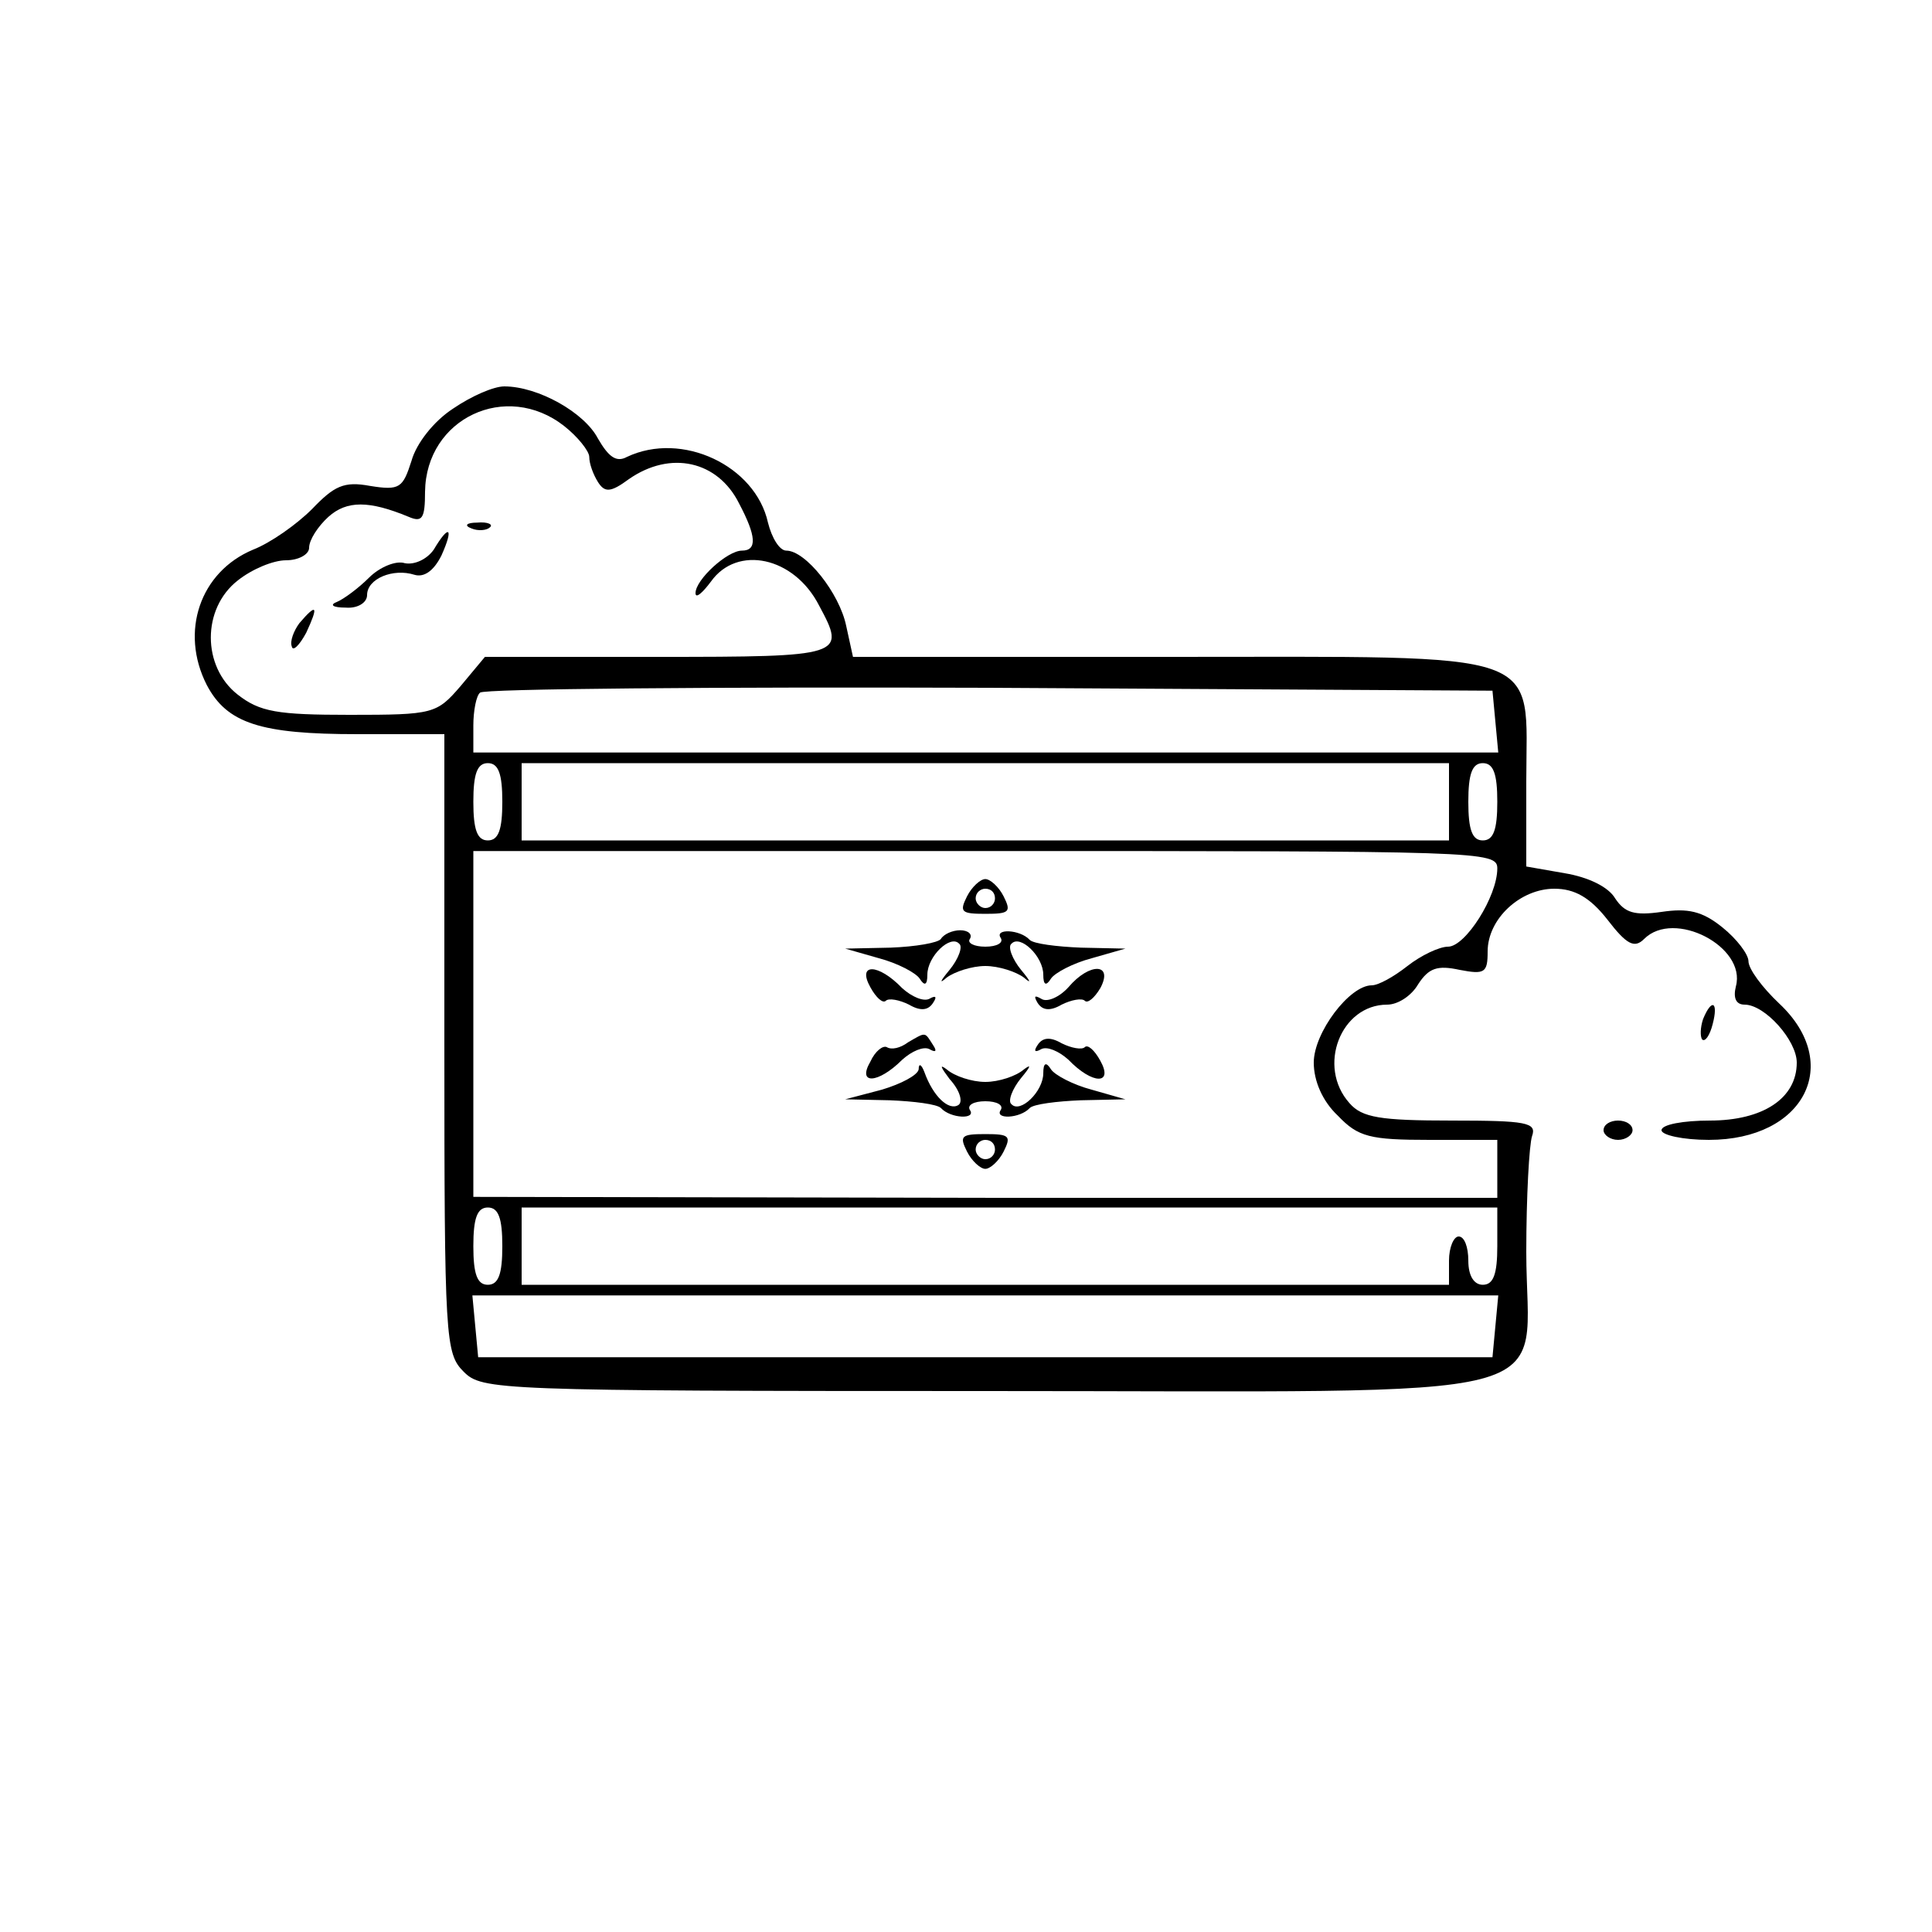 <?xml version="1.0" standalone="no"?>
<!DOCTYPE svg PUBLIC "-//W3C//DTD SVG 20010904//EN"
 "http://www.w3.org/TR/2001/REC-SVG-20010904/DTD/svg10.dtd">
<svg version="1.0" xmlns="http://www.w3.org/2000/svg"
 width="200pt" height="200pt" viewBox="0 0 200 200"
 preserveAspectRatio="xMidYMid meet">

<g transform="translate(0,200) scale(0.1,-0.1)"
fill="#000000" stroke="none">
<path d="M469 1577 c-20 -13 -38 -36 -43 -54 -9 -28 -12 -31 -43 -26 -27 5
-37 0 -60 -24 -16 -16 -43 -35 -61 -42 -55 -23 -76 -85 -48 -140 21 -40 56
-51 156 -51 l90 0 0 -320 c0 -307 1 -321 20 -340 19 -19 33 -20 540 -20 620 0
560 -15 560 144 0 57 3 111 6 120 5 14 -6 16 -83 16 -74 0 -93 3 -106 18 -34
38 -9 102 39 102 11 0 25 9 32 21 11 17 20 20 43 15 26 -5 29 -3 29 19 0 34
34 65 69 65 21 0 37 -9 55 -32 20 -26 28 -30 38 -20 31 31 106 -8 95 -49 -3
-12 0 -19 9 -19 21 0 54 -37 54 -60 0 -37 -35 -60 -90 -60 -27 0 -50 -4 -50
-10 0 -5 22 -10 49 -10 99 0 139 79 73 141 -18 17 -32 36 -32 44 0 7 -12 23
-27 35 -21 17 -36 20 -63 16 -28 -4 -38 -1 -48 14 -7 12 -28 22 -52 26 l-40 7
0 88 c0 138 27 129 -369 129 l-328 0 -7 32 c-7 34 -42 78 -62 78 -7 0 -15 13
-19 29 -13 59 -89 95 -146 68 -11 -6 -19 0 -30 19 -14 27 -62 54 -97 54 -11 0
-34 -10 -53 -23z m115 -18 c14 -11 26 -26 26 -32 0 -7 4 -18 9 -26 7 -11 13
-11 32 3 43 30 92 19 114 -25 18 -34 19 -49 3 -49 -15 0 -48 -30 -48 -44 0 -6
7 0 16 12 27 38 86 26 112 -25 28 -52 26 -53 -167 -53 l-179 0 -25 -30 c-25
-29 -28 -30 -115 -30 -75 0 -93 3 -116 21 -37 29 -37 89 0 118 15 12 37 21 50
21 13 0 24 6 24 13 0 8 9 22 20 32 19 17 42 17 83 0 14 -6 17 -2 17 26 1 76
84 115 144 68z m964 -306 l3 -32 -530 0 -531 0 0 28 c0 15 3 31 7 34 3 4 241
6 527 5 l521 -3 3 -32z m-1028 -83 c0 -29 -4 -40 -15 -40 -11 0 -15 11 -15 40
0 29 4 40 15 40 11 0 15 -11 15 -40z m980 0 l0 -40 -480 0 -480 0 0 40 0 40
480 0 480 0 0 -40z m50 0 c0 -29 -4 -40 -15 -40 -11 0 -15 11 -15 40 0 29 4
40 15 40 11 0 15 -11 15 -40z m0 -69 c0 -29 -33 -81 -51 -81 -9 0 -28 -9 -42
-20 -14 -11 -30 -20 -37 -20 -23 0 -60 -49 -60 -80 0 -19 9 -40 25 -55 21 -22
33 -25 95 -25 l70 0 0 -30 0 -30 -530 0 -530 1 0 179 0 179 530 0 c513 0 530
0 530 -18z m-1030 -391 c0 -29 -4 -40 -15 -40 -11 0 -15 11 -15 40 0 29 4 40
15 40 11 0 15 -11 15 -40z m1030 0 c0 -29 -4 -40 -15 -40 -9 0 -15 9 -15 25 0
14 -4 25 -10 25 -5 0 -10 -11 -10 -25 l0 -25 -480 0 -480 0 0 40 0 40 505 0
505 0 0 -40z m-2 -83 l-3 -32 -525 0 -525 0 -3 32 -3 32 531 0 531 0 -3 -32z"/>
<path d="M488 1453 c7 -3 16 -2 19 1 4 3 -2 6 -13 5 -11 0 -14 -3 -6 -6z"/>
<path d="M449 1431 c-7 -10 -20 -16 -30 -14 -9 3 -26 -4 -37 -15 -11 -11 -26
-22 -33 -25 -8 -3 -5 -6 9 -6 12 -1 22 5 22 13 0 17 27 28 49 21 10 -3 20 4
28 20 13 29 8 33 -8 6z"/>
<path d="M310 1355 c-6 -8 -10 -19 -8 -24 1 -6 8 1 15 14 13 28 11 31 -7 10z"/>
<path d="M1001 1072 c-8 -16 -6 -18 19 -18 25 0 27 2 19 18 -5 10 -14 18 -19
18 -5 0 -14 -8 -19 -18z m29 -2 c0 -5 -4 -10 -10 -10 -5 0 -10 5 -10 10 0 6 5
10 10 10 6 0 10 -4 10 -10z"/>
<path d="M974 1028 c-3 -4 -26 -8 -52 -9 l-47 -1 35 -10 c19 -5 38 -15 42 -21
5 -8 8 -7 8 4 0 19 24 42 33 32 4 -3 -1 -16 -10 -27 -10 -12 -11 -15 -3 -8 8
6 26 12 40 12 14 0 32 -6 40 -12 8 -7 7 -4 -3 8 -9 11 -14 24 -10 27 9 10 33
-13 33 -32 0 -11 3 -12 8 -4 4 6 23 16 42 21 l35 10 -46 1 c-25 1 -49 4 -53 8
-10 11 -37 12 -30 2 3 -5 -4 -9 -16 -9 -12 0 -19 4 -16 8 3 5 -2 9 -10 9 -8 0
-17 -4 -20 -9z"/>
<path d="M901 978 c6 -11 13 -17 16 -14 3 3 14 1 24 -4 12 -7 20 -6 25 2 4 6
3 8 -4 4 -6 -3 -18 2 -28 11 -25 26 -47 26 -33 1z"/>
<path d="M1106 978 c-9 -10 -22 -16 -28 -12 -7 4 -8 3 -4 -4 5 -8 13 -9 25 -2
10 5 21 7 24 4 3 -3 10 3 16 13 14 26 -11 27 -33 1z"/>
<path d="M940 921 c-8 -6 -17 -8 -22 -5 -4 2 -12 -4 -17 -15 -14 -24 8 -23 33
2 10 9 22 14 28 11 7 -4 8 -2 4 4 -9 14 -7 14 -26 3z"/>
<path d="M1074 918 c-4 -6 -3 -8 4 -4 6 3 18 -2 28 -11 25 -26 47 -26 33 -1
-6 11 -13 17 -16 14 -3 -3 -14 -1 -24 4 -12 7 -20 6 -25 -2z"/>
<path d="M951 893 c-1 -6 -18 -15 -38 -21 l-38 -10 46 -1 c25 -1 49 -4 53 -8
10 -11 37 -12 30 -2 -3 5 4 9 16 9 12 0 19 -4 16 -9 -7 -10 20 -9 30 2 4 4 28
7 53 8 l46 1 -35 10 c-19 5 -38 15 -42 21 -5 8 -8 7 -8 -4 0 -19 -24 -42 -33
-32 -4 3 1 16 10 27 10 12 11 15 3 9 -8 -7 -26 -13 -40 -13 -14 0 -32 6 -40
13 -8 6 -6 2 3 -10 11 -12 14 -24 9 -27 -10 -6 -26 9 -35 34 -3 8 -6 10 -6 3z"/>
<path d="M1001 808 c5 -10 14 -18 19 -18 5 0 14 8 19 18 8 16 6 18 -19 18 -25
0 -27 -2 -19 -18z m29 2 c0 -5 -4 -10 -10 -10 -5 0 -10 5 -10 10 0 6 5 10 10
10 6 0 10 -4 10 -10z"/>
<path d="M1763 945 c-3 -9 -3 -18 -1 -21 3 -3 8 4 11 16 6 23 -1 27 -10 5z"/>
<path d="M1660 830 c0 -5 7 -10 15 -10 8 0 15 5 15 10 0 6 -7 10 -15 10 -8 0
-15 -4 -15 -10z"/>
</g>
</svg>
